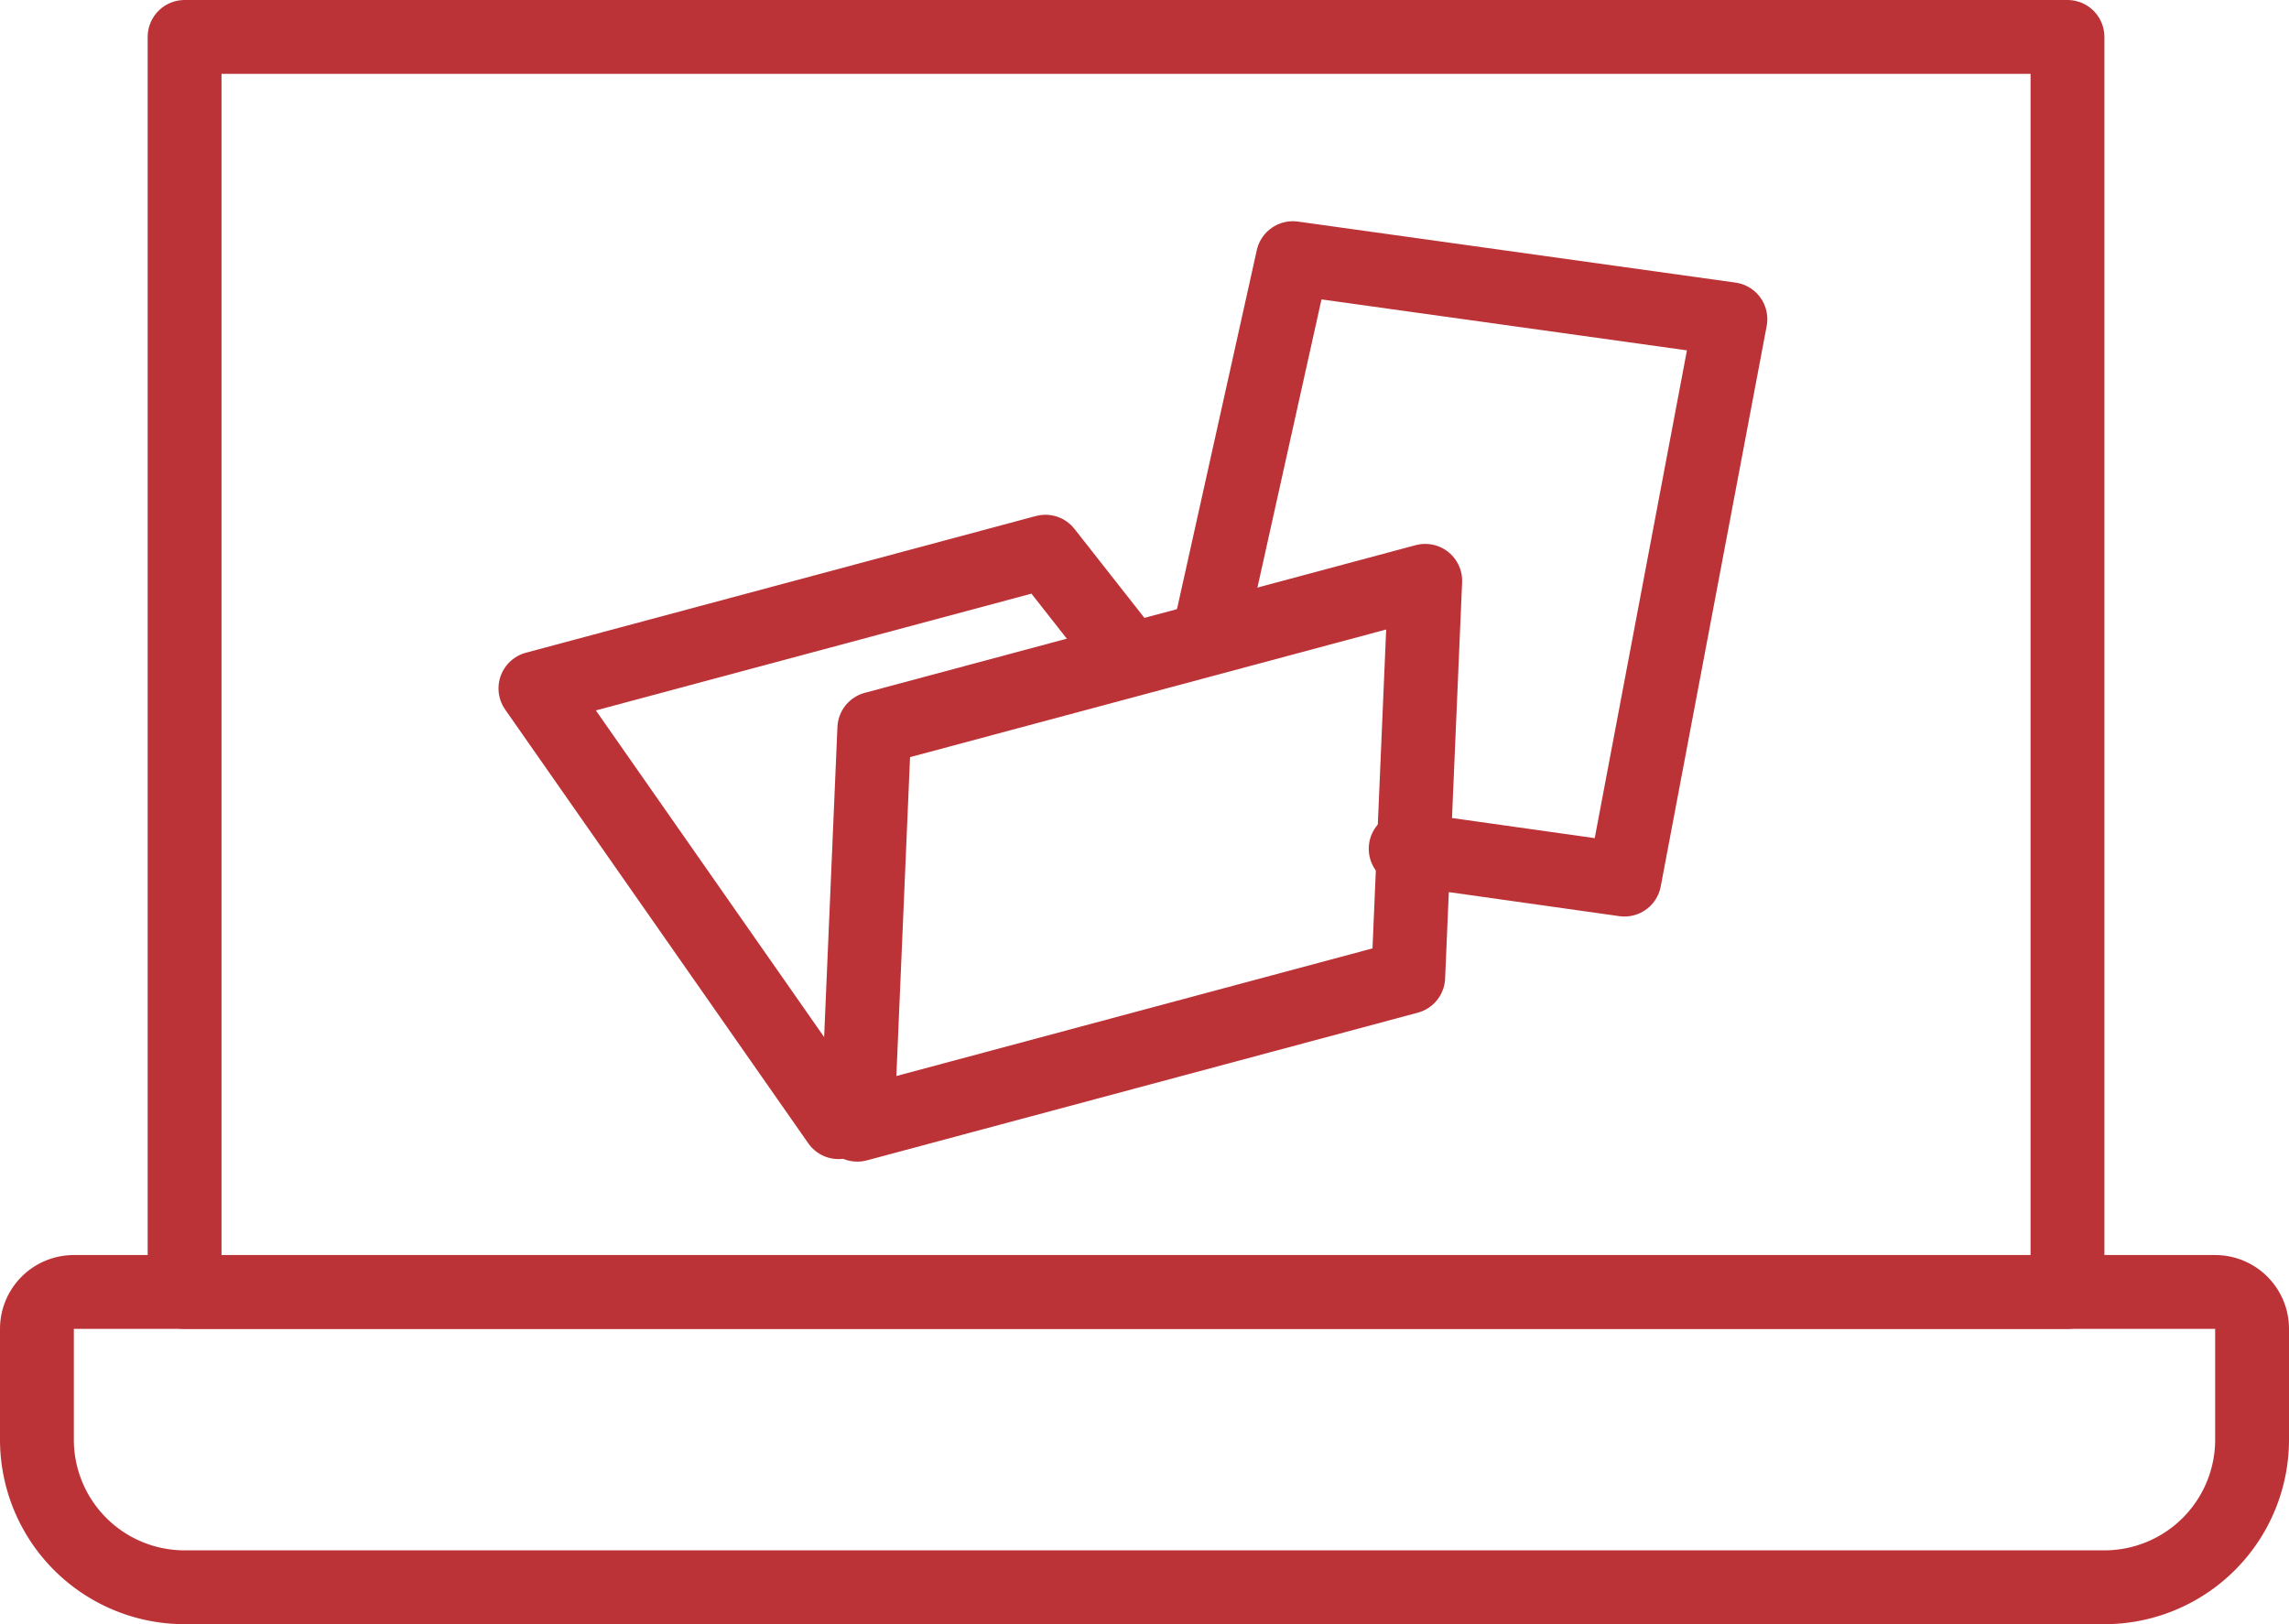 <svg xmlns="http://www.w3.org/2000/svg" width="62" height="44" viewBox="0 0 62 44">
  <g id="Groupe_1201" data-name="Groupe 1201" transform="translate(-373 -652)">
    <g id="Rectangle_783" data-name="Rectangle 783" transform="translate(377 652)" fill="none" stroke="#bc3337" stroke-linecap="round" stroke-linejoin="round" stroke-width="2">
      <rect width="53" height="36" stroke="none"/>
      <rect x="1" y="1" width="51" height="34" fill="none"/>
    </g>
    <g id="Rectangle_784" data-name="Rectangle 784" transform="translate(373 686)" fill="none" stroke="#bc3337" stroke-linecap="round" stroke-linejoin="round" stroke-width="2">
      <path d="M0,0H62a0,0,0,0,1,0,0V5a5,5,0,0,1-5,5H5A5,5,0,0,1,0,5V0A0,0,0,0,1,0,0Z" stroke="none"/>
      <path d="M2,1H60a1,1,0,0,1,1,1V5a4,4,0,0,1-4,4H5A4,4,0,0,1,1,5V2A1,1,0,0,1,2,1Z" fill="none"/>
    </g>
    <g id="Groupe_1178" data-name="Groupe 1178" transform="matrix(0.966, -0.259, 0.259, 0.966, -160.314, 128.62)">
      <path id="Tracé_732" data-name="Tracé 732" d="M3.224.069H18.671L15.447,10.316H0Z" transform="translate(394.073 668.684)" fill="none" stroke="#bc3337" stroke-linecap="round" stroke-linejoin="round" stroke-width="2"/>
      <path id="Tracé_733" data-name="Tracé 733" d="M4897.6-8473.114l-4.887-13.475h14.3l1.286,3.008" transform="translate(-4504 9151.916)" fill="none" stroke="#bc3337" stroke-linecap="round" stroke-linejoin="round" stroke-width="2"/>
    </g>
    <path id="Tracé_734" data-name="Tracé 734" d="M4903.766-8478.874l2.252-10.133,11.852,1.653L4915-8472.171l-5.926-.836" transform="translate(-4498 9148)" fill="none" stroke="#bc3337" stroke-linecap="round" stroke-linejoin="round" stroke-width="2"/>
  </g>
</svg>
